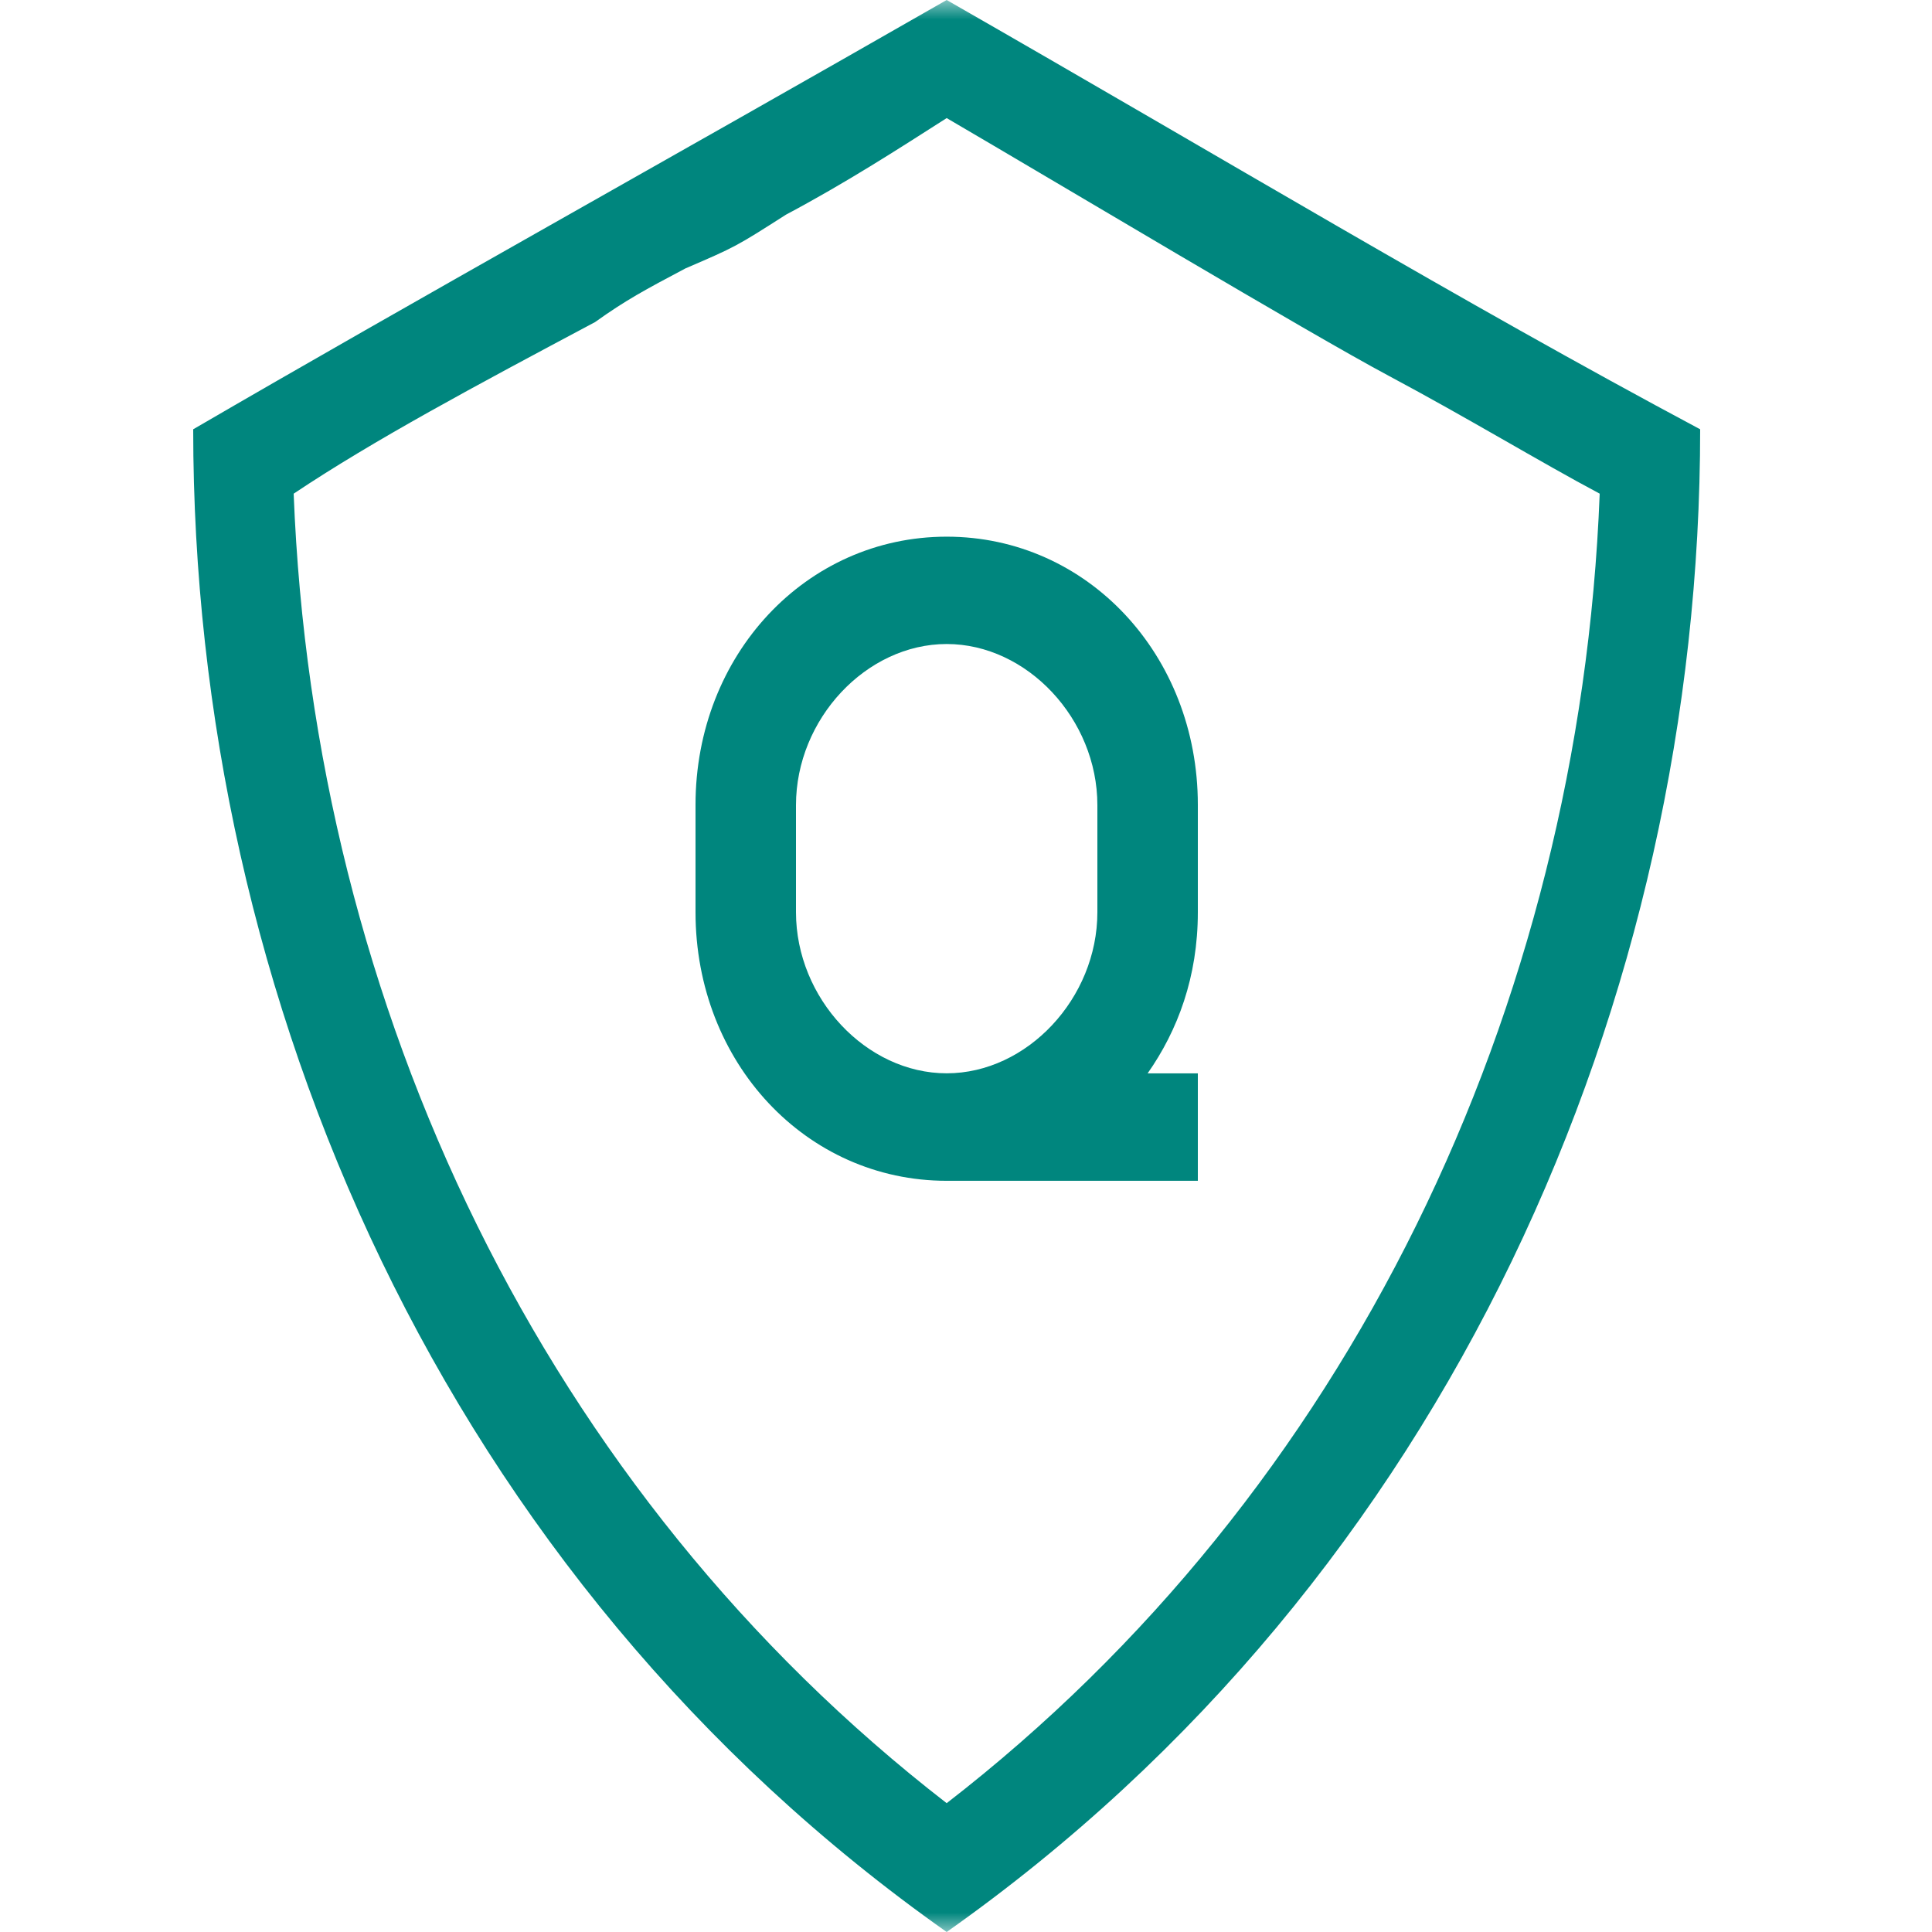 <svg xmlns="http://www.w3.org/2000/svg" xmlns:xlink="http://www.w3.org/1999/xlink" width="50" height="50" viewBox="0 0 50 50" fill="none"><defs><rect id="path_0" x="0" y="0" width="50" height="50" /></defs><g opacity="1" transform="translate(0 0)  rotate(0 25 25)"><mask id="bg-mask-0" fill="white"><use xlink:href="#path_0"></use></mask><g mask="url(#bg-mask-0)" ><path id="分组 1" fill-rule="evenodd" style="fill:#00867e" transform="translate(5 0)  rotate(0 19.5 25)" opacity="1" d="M26 27.779L24.7 27.779C25.48 26.669 26 25.279 26 23.609L26 20.829C26 16.949 23.14 13.889 19.5 13.889C15.86 13.889 13 16.949 13 20.829L13 23.609C13 27.499 15.86 30.559 19.5 30.559L26 30.559L26 27.779Z M0 11.11C0 25.83 6.5 40.83 19.5 50C32.5 40.83 39 25.83 39 11.11C32.76 7.78 26.78 4.17 19.5 0C12.22 4.17 5.72 7.78 0 11.11Z M12.74 6.946C11.7 7.496 11.18 7.776 10.4 8.336C7.28 9.996 4.68 11.386 2.6 12.776C3.12 26.116 9.1 38.616 19.5 46.666C29.9 38.616 35.88 26.116 36.4 12.776C34.84 11.946 33.02 10.836 30.94 9.726C28.86 8.616 22.36 4.726 19.5 3.056C18.2 3.886 16.9 4.726 15.34 5.556C14.04 6.386 14.04 6.386 12.74 6.946Z M15.6 20.837L15.6 23.607C15.6 25.837 17.42 27.777 19.5 27.777C21.58 27.777 23.4 25.837 23.4 23.607L23.4 20.837C23.4 18.607 21.58 16.667 19.5 16.667C17.42 16.667 15.6 18.607 15.6 20.837Z " /></g></g></svg>